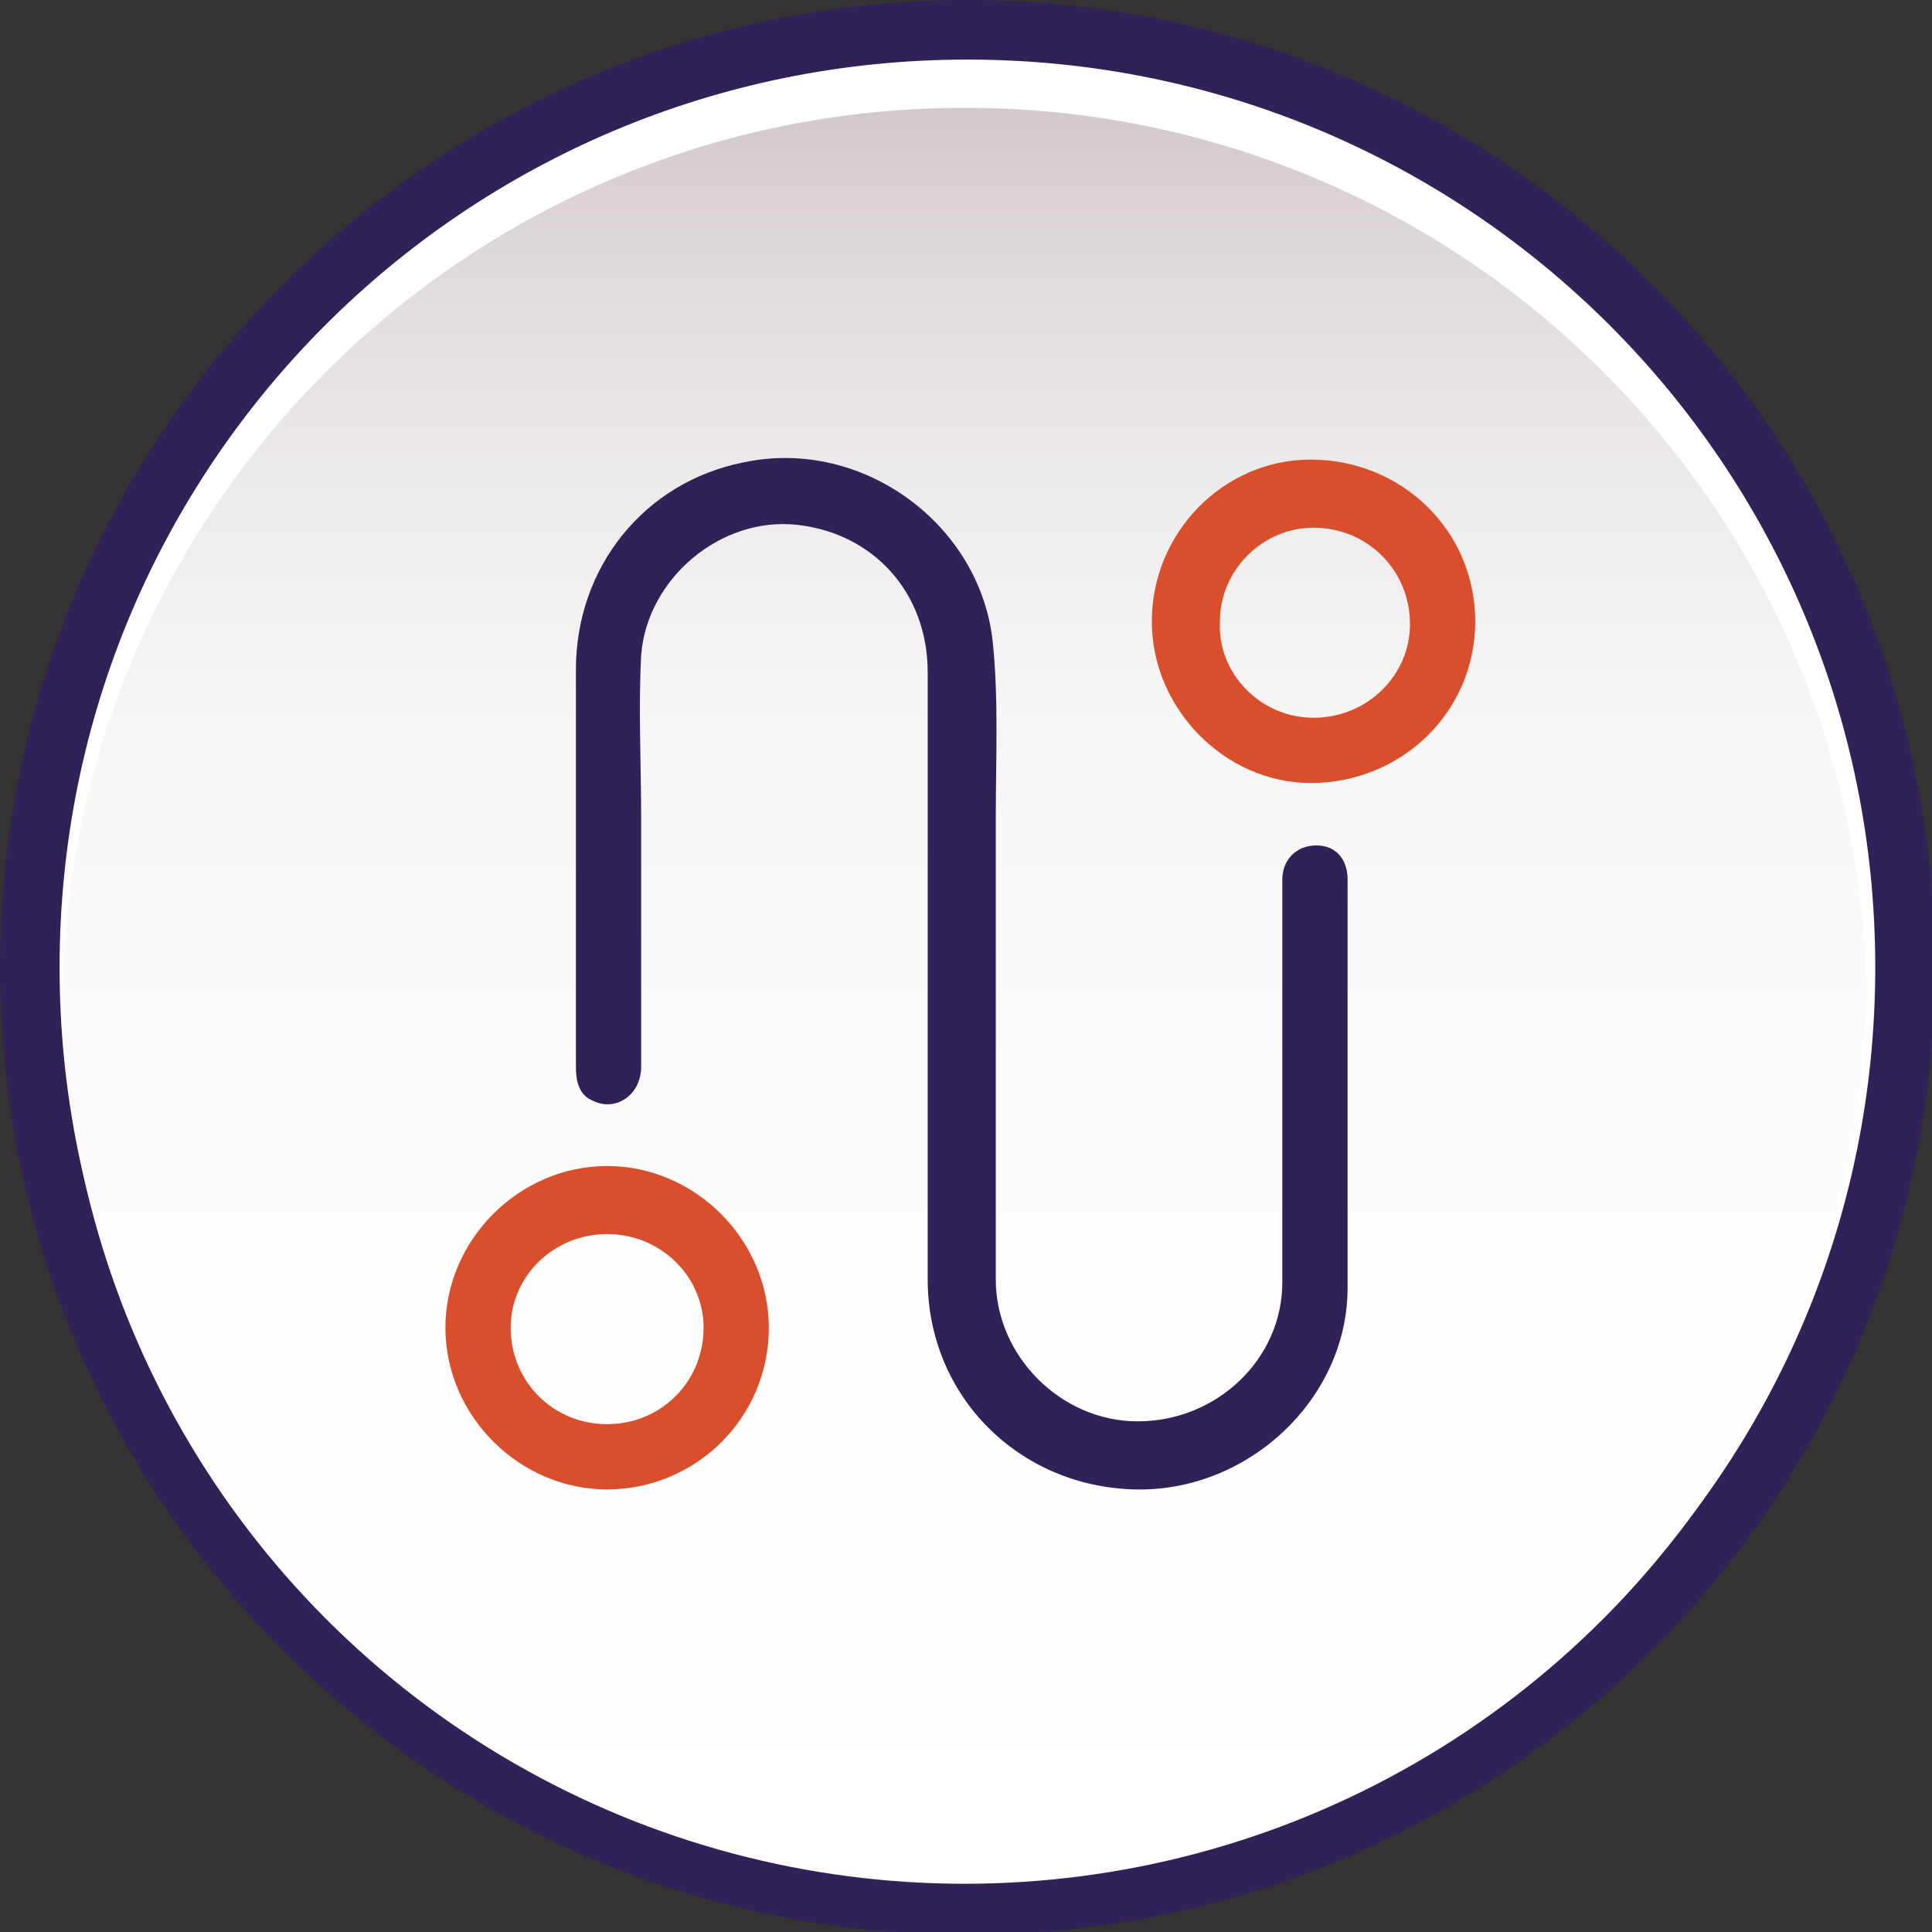 <?xml version="1.0" encoding="utf-8"?>
<!-- Generator: Adobe Illustrator 28.0.0, SVG Export Plug-In . SVG Version: 6.00 Build 0)  -->
<svg version="1.1" id="Layer_2_00000144305241634463590470000002483739728885261989_"
	 xmlns="http://www.w3.org/2000/svg" xmlns:xlink="http://www.w3.org/1999/xlink" x="0px" y="0px" viewBox="0 0 68.1 68.1"
	 style="enable-background:new 0 0 68.1 68.1;" xml:space="preserve">
<rect x="0" y="0" width="68.1" height="68.1" fill="#333333" stroke="none"/>
<style type="text/css">
	.st0{fill:#FFFFFF;}
	.st1{fill:#302256;}
	.st2{fill:url(#SVGID_1_);}
	.st3{fill:#D94F2B;}
</style>
<g id="Layer_1-2">
	<g>
		<circle class="st0" cx="34.1" cy="34.1" r="33"/>
		<path class="st1" d="M34.1,2.1c17.7,0,32,14.3,32,32s-14.3,32-32,32s-32-14.3-32-32S16.4,2.1,34.1,2.1 M34.1,0
			C15.3,0,0,15.3,0,34.1s15.3,34.1,34.1,34.1s34.1-15.3,34.1-34.1S52.9,0,34.1,0L34.1,0z"/>
		<g>
			
				<linearGradient id="SVGID_1_" gradientUnits="userSpaceOnUse" x1="34.008" y1="67.188" x2="34.008" y2="3.518" gradientTransform="matrix(1 0 0 -1 0 70)">
				<stop  offset="0" style="stop-color:#CFC5CA"/>
				<stop  offset="8.800000e-02" style="stop-color:#DED7DA"/>
				<stop  offset="0.209" style="stop-color:#ECE9EA"/>
				<stop  offset="0.356" style="stop-color:#F7F5F6"/>
				<stop  offset="0.553" style="stop-color:#FDFCFD"/>
				<stop  offset="1" style="stop-color:#FFFFFF"/>
			</linearGradient>
			<circle class="st2" cx="34" cy="34.6" r="31.8"/>
			<path class="st0" d="M34,3.8c17.4,0,31.5,13.9,31.8,31.2c0-0.2,0-0.4,0-0.6C65.8,16.8,51.6,2.6,34,2.6S2.2,16.8,2.2,34.4
				c0,0.2,0,0.4,0,0.6C2.5,17.7,16.6,3.8,34,3.8z"/>
		</g>
		<path class="st1" d="M32.7,34.3c0-3.5,0-7.1,0-10.6c0-2.8-1.9-4.9-4.6-5.2c-2.7-0.3-5.3,1.9-5.5,4.6c-0.1,1.9,0,3.8,0,5.8
			c0,2.9,0,5.8,0,8.7c0,1-0.9,1.6-1.7,1.2c-0.5-0.2-0.6-0.7-0.6-1.2c0-2.6,0-5.2,0-7.8c0-2.1,0-4.1,0-6.2c0-3.6,2.4-6.6,5.9-7.3
			c4.2-0.9,8.4,2.2,8.8,6.4c0.2,2,0.1,4.1,0.1,6.1c0,5.4,0,10.9,0,16.3c0,2.7,2.3,5,5,5c2.8,0,5.1-2.2,5.1-4.9c0-4.3,0-8.7,0-13
			c0-0.4,0-0.8,0-1.2c0-0.7,0.5-1.2,1.2-1.2c0.7,0,1.1,0.5,1.1,1.2c0,4.8,0,9.6,0,14.4c0,3.9-3.5,7.2-7.5,7.1
			c-4.1-0.1-7.3-3.3-7.3-7.4C32.7,41.5,32.7,37.9,32.7,34.3L32.7,34.3z"/>
		<path class="st3" d="M21.4,52.5c-3.1,0-5.7-2.6-5.7-5.7c0-3.1,2.6-5.7,5.7-5.7c3.1,0,5.7,2.6,5.7,5.7C27.1,50,24.5,52.5,21.4,52.5
			L21.4,52.5z M18,46.8c0,1.9,1.5,3.4,3.4,3.4c1.9,0,3.4-1.5,3.4-3.4c0-1.8-1.5-3.3-3.4-3.3C19.5,43.5,18,45,18,46.8L18,46.8z"/>
		<path class="st3" d="M40.6,21.9c0-3.1,2.5-5.7,5.6-5.7c3.2,0,5.8,2.5,5.8,5.7c0,3.2-2.6,5.7-5.8,5.7C43.2,27.6,40.6,25,40.6,21.9z
			 M46.3,25.3c1.9,0,3.4-1.5,3.4-3.3c0-1.9-1.5-3.4-3.4-3.4c-1.8,0-3.3,1.5-3.3,3.3C42.9,23.7,44.4,25.3,46.3,25.3z"/>
	</g>
</g>
</svg>

